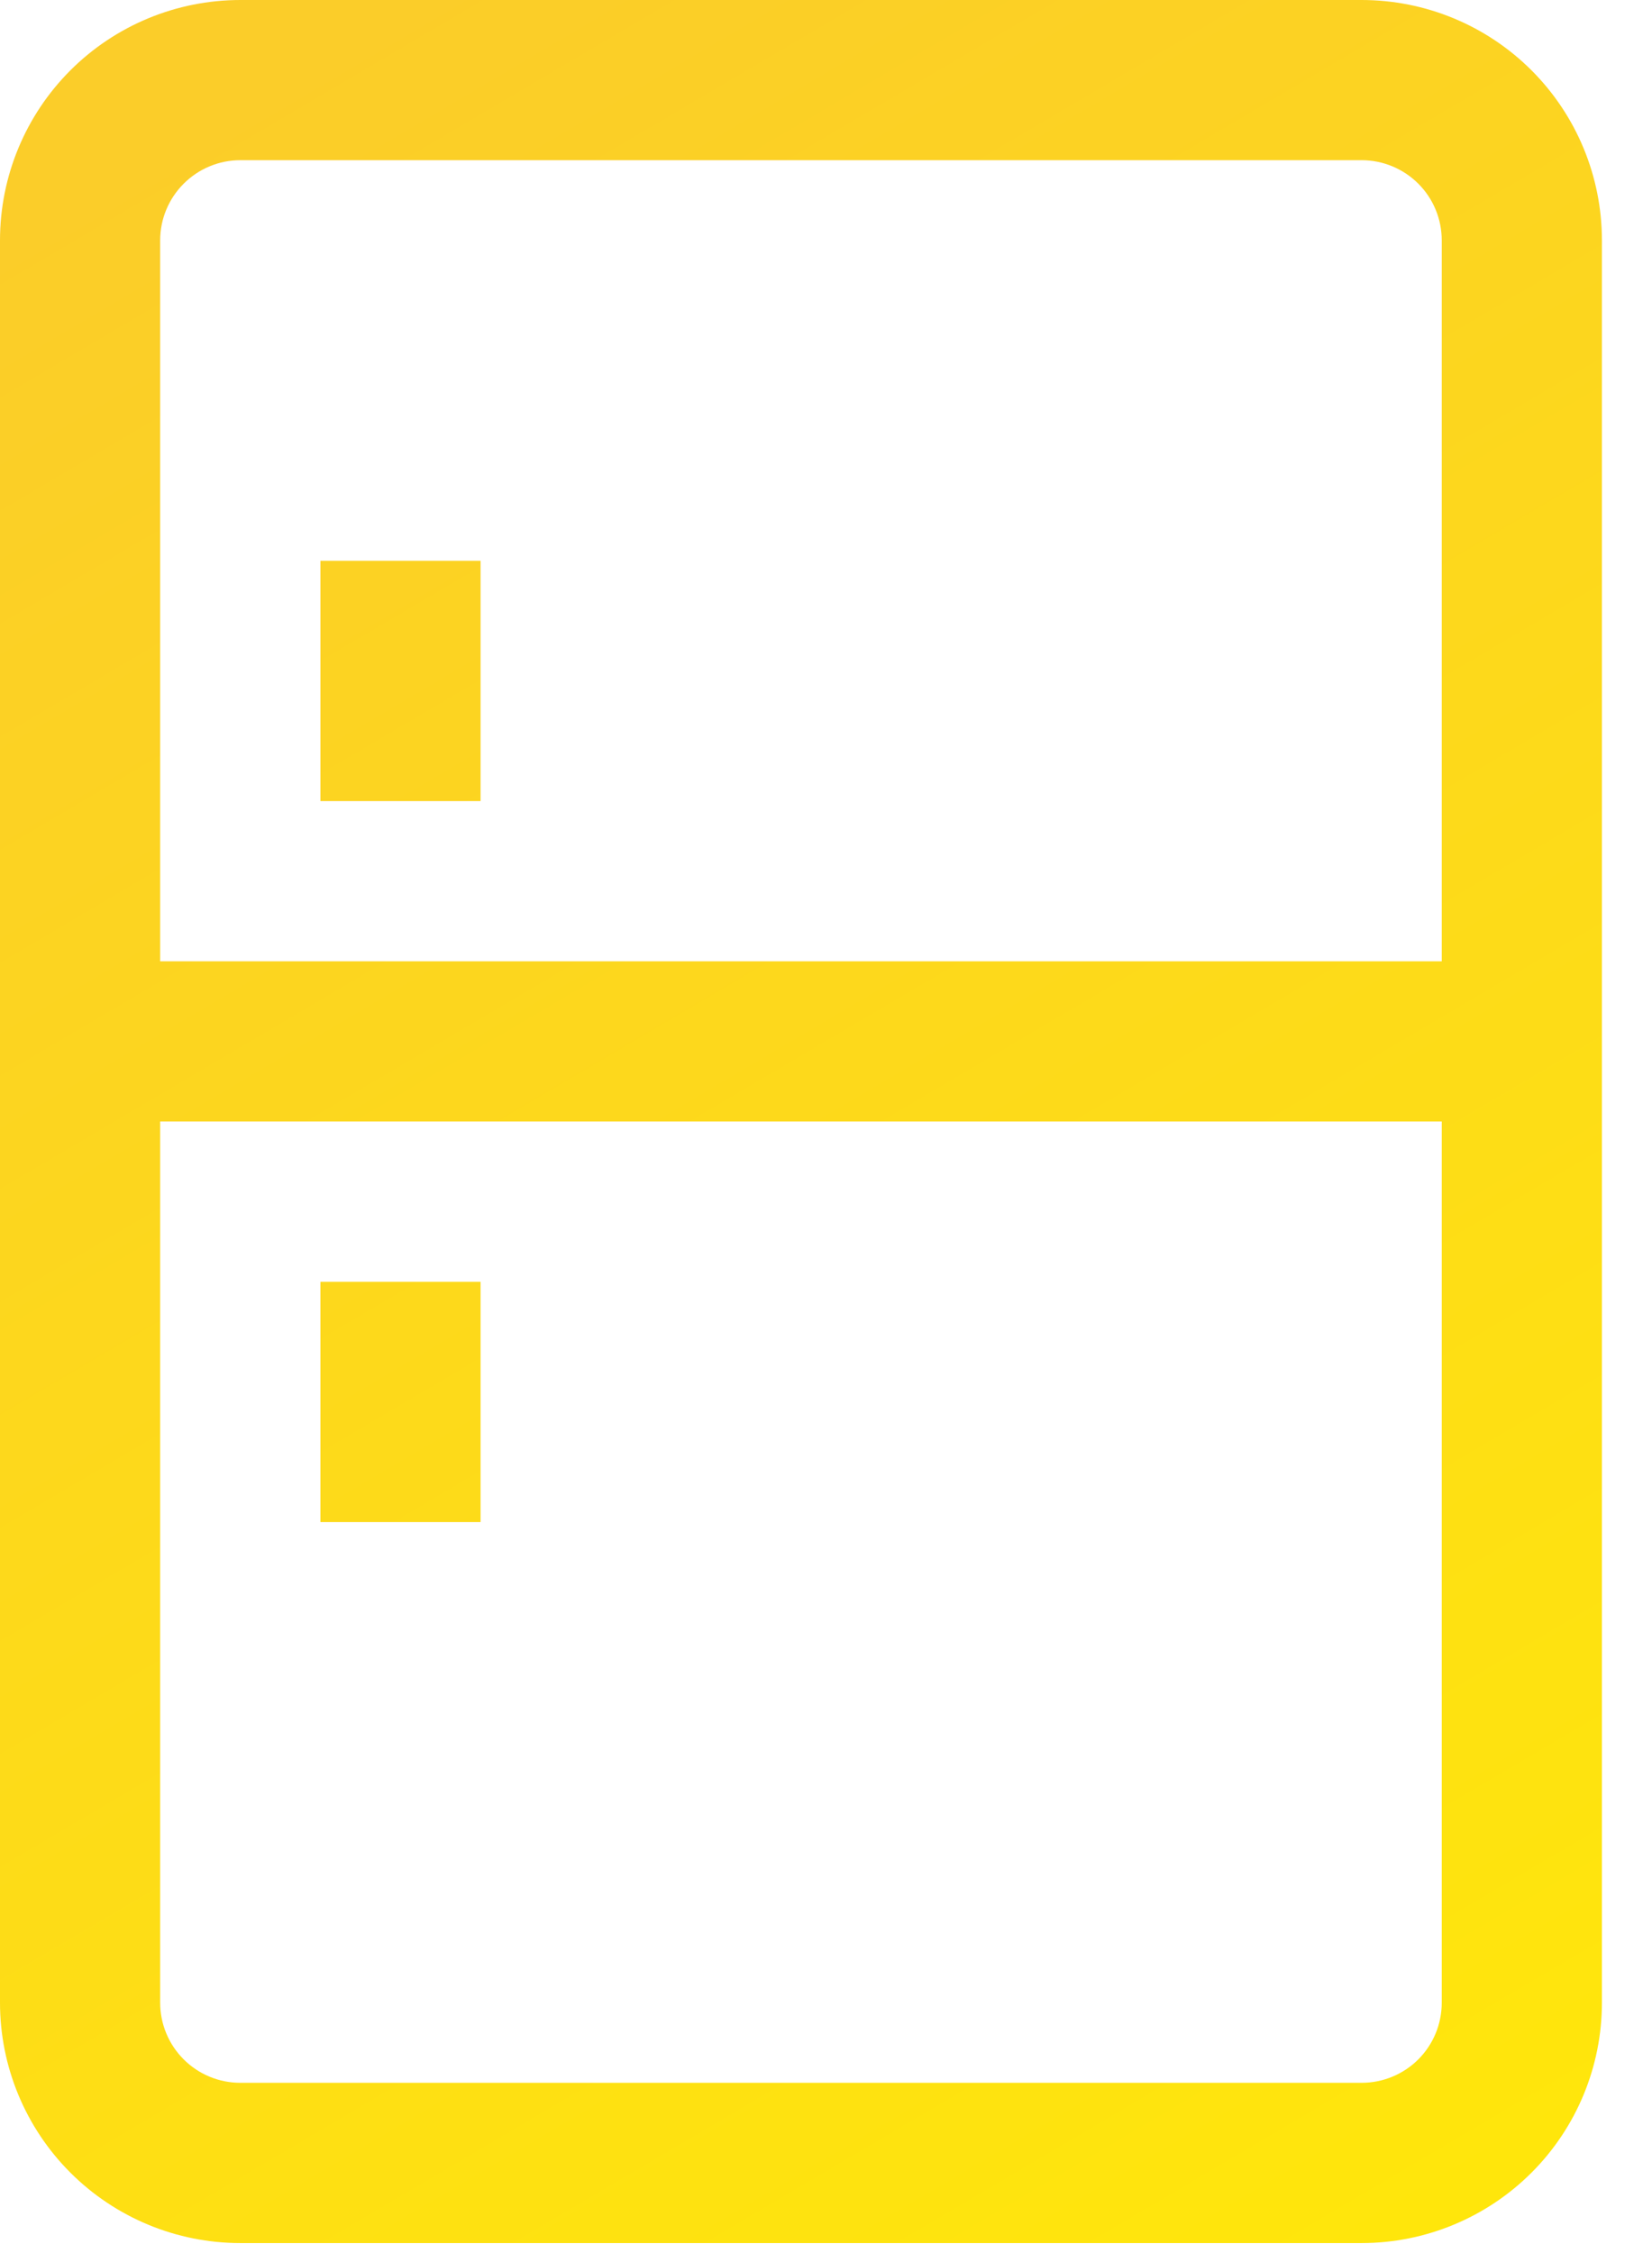 <?xml version="1.0" encoding="UTF-8"?> <svg xmlns="http://www.w3.org/2000/svg" width="22" height="30" viewBox="0 0 22 30" fill="none"> <path d="M2.133 12.8H19.2V3.2C19.2 2.917 19.088 2.646 18.888 2.446C18.688 2.246 18.416 2.133 18.133 2.133H3.2C2.917 2.133 2.646 2.246 2.446 2.446C2.246 2.646 2.133 2.917 2.133 3.2V12.8ZM2.133 14.933V26.667C2.133 26.95 2.246 27.221 2.446 27.421C2.646 27.621 2.917 27.733 3.2 27.733H18.133C18.416 27.733 18.688 27.621 18.888 27.421C19.088 27.221 19.2 26.95 19.2 26.667V14.933H2.133ZM3.2 0H18.133C18.982 0 19.796 0.337 20.396 0.937C20.996 1.537 21.333 2.351 21.333 3.2V26.667C21.333 27.515 20.996 28.329 20.396 28.929C19.796 29.529 18.982 29.867 18.133 29.867H3.2C2.351 29.867 1.537 29.529 0.937 28.929C0.337 28.329 0 27.515 0 26.667V3.2C0 2.351 0.337 1.537 0.937 0.937C1.537 0.337 2.351 0 3.2 0V0ZM4.267 7.467H6.4V10.667H4.267V7.467ZM4.267 17.067H6.4V20.267H4.267V17.067Z" fill="url(#paint0_linear_411_76)"></path> <defs> <linearGradient id="paint0_linear_411_76" x1="5.187" y1="-0.029" x2="22.314" y2="29.024" gradientUnits="userSpaceOnUse"> <stop stop-color="#FBCD29"></stop> <stop offset="1" stop-color="#FFE70A"></stop> </linearGradient> </defs> </svg> 